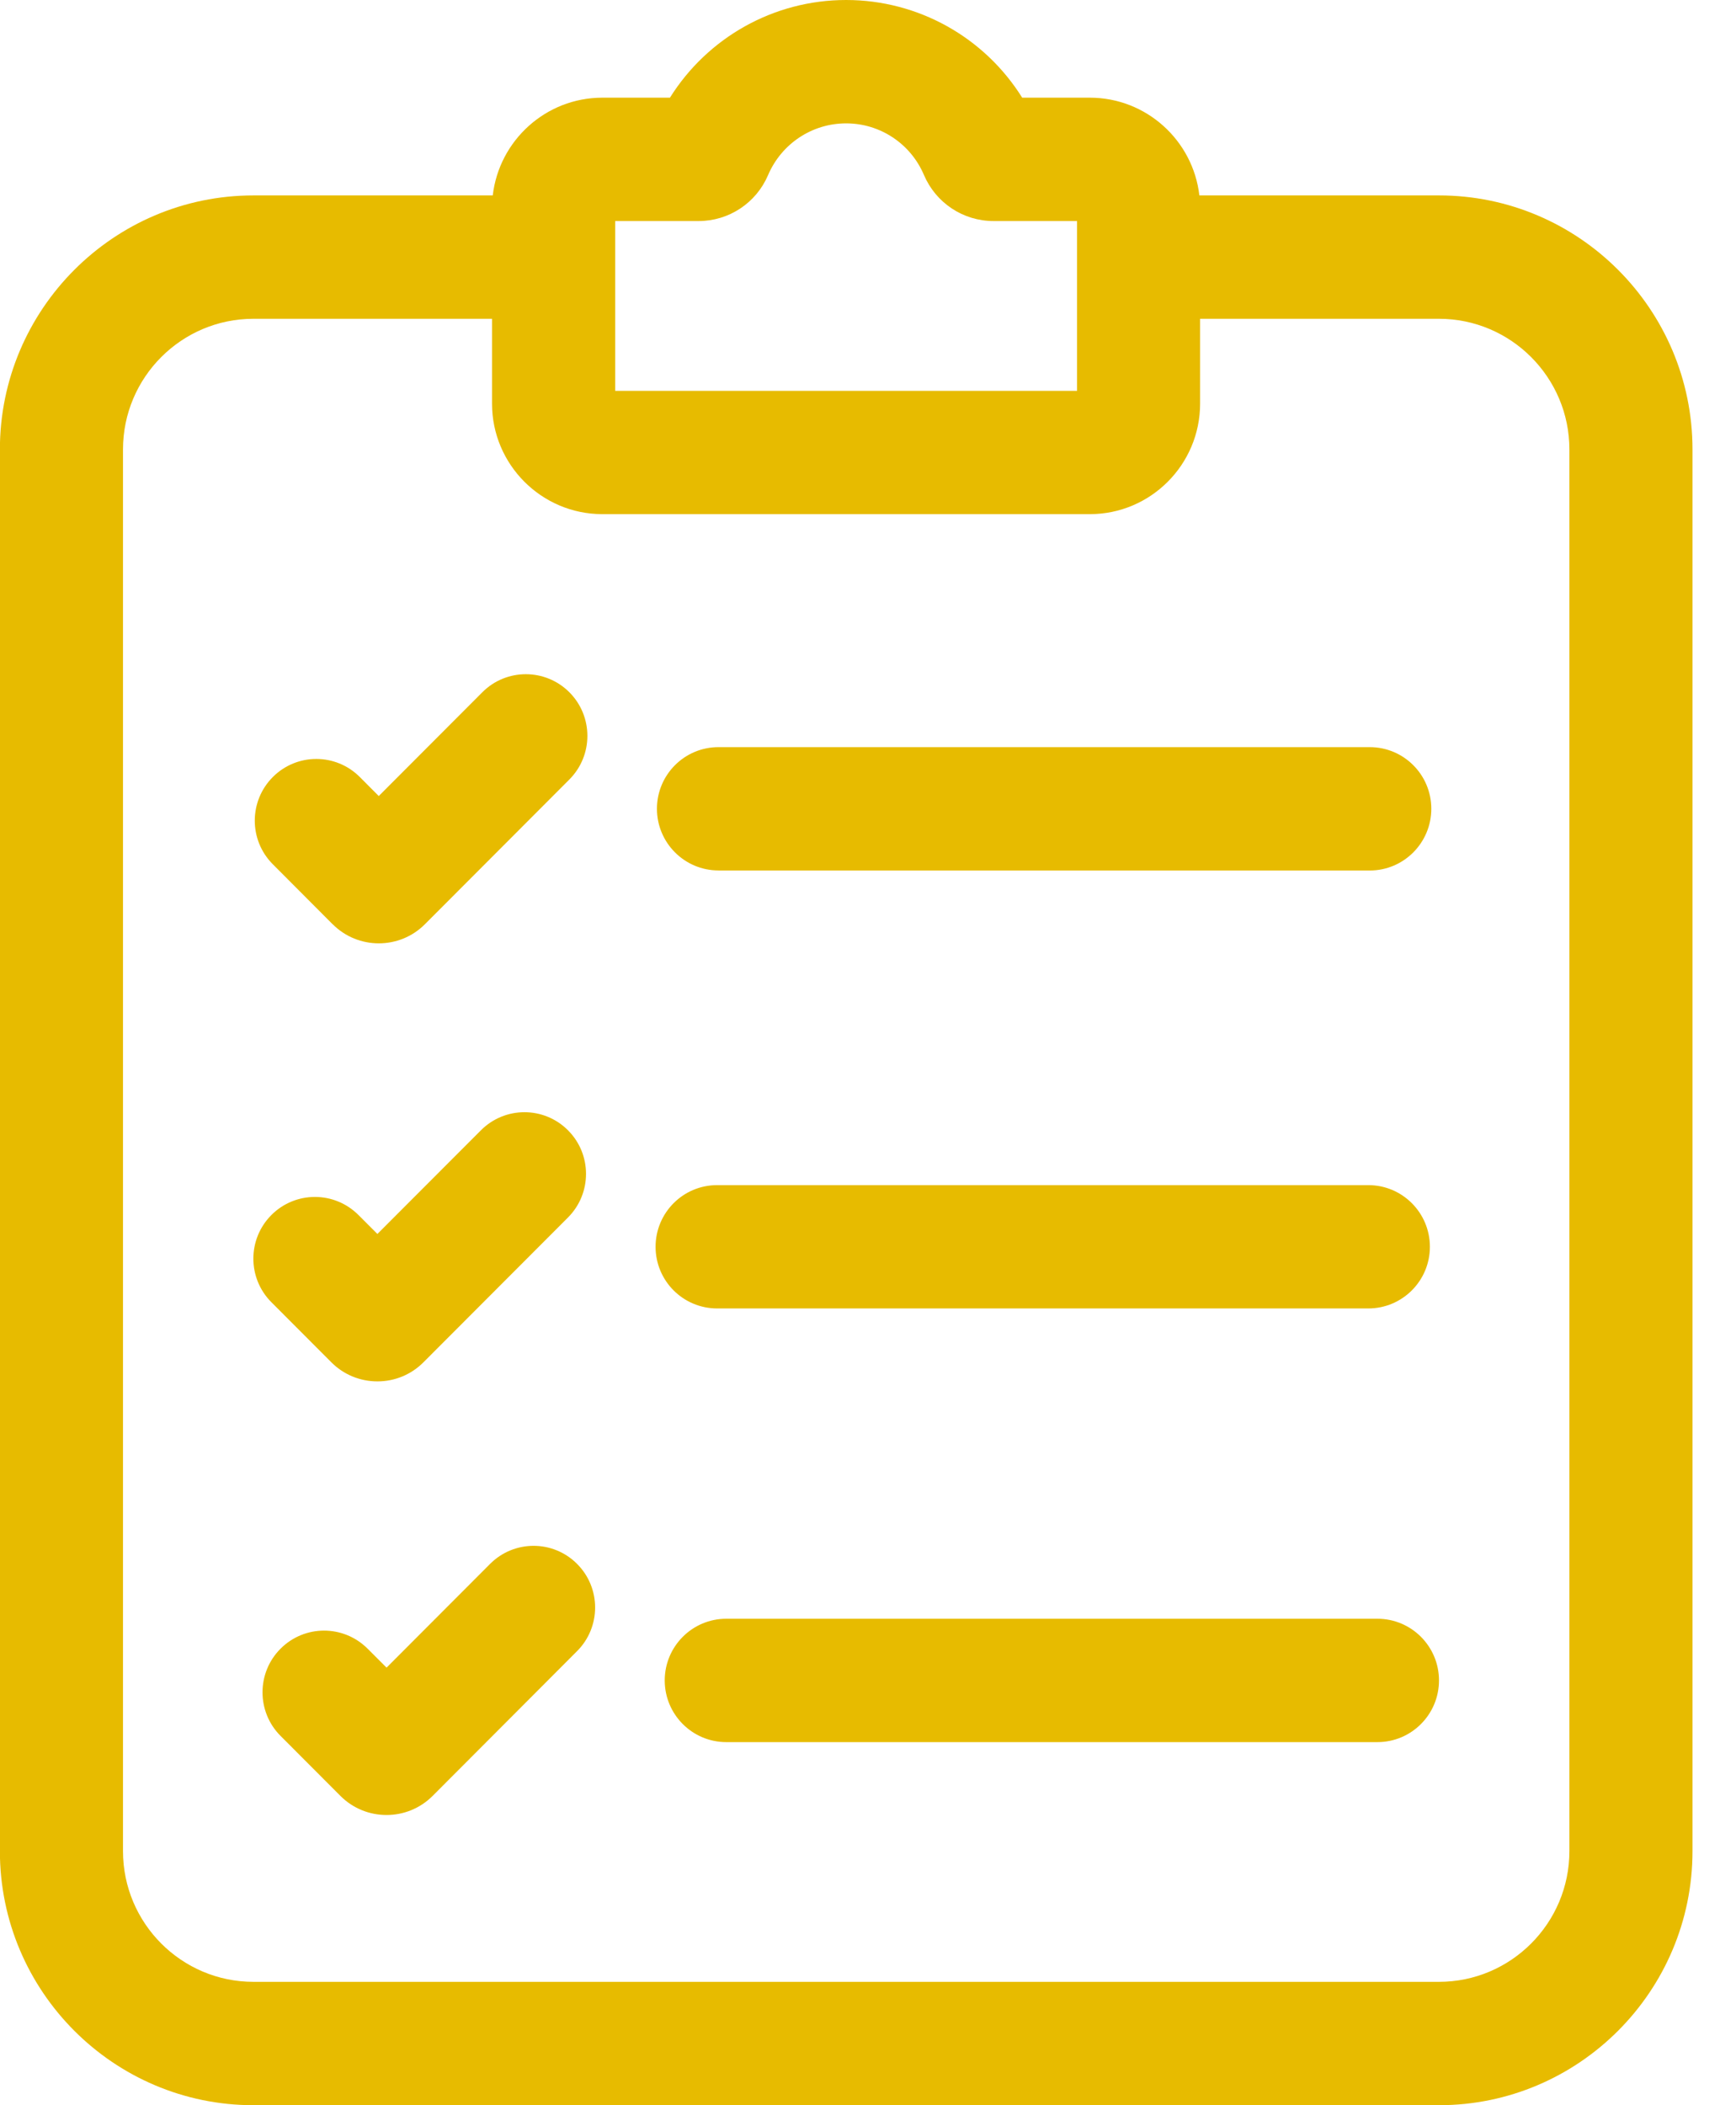 <svg xmlns="http://www.w3.org/2000/svg" width="33" height="40" viewBox="0 0 33 40">
    <g fill="#E7BB00">
        <path d="M27.355 3.713h-4.554c-.12-1.044-1.008-1.857-2.082-1.857h-1.286C18.718.712 17.46 0 16.086 0c-1.376 0-2.632.712-3.349 1.856h-1.285c-1.074 0-1.962.813-2.083 1.857H4.82C2.163 3.713 0 5.879 0 8.54v26.633C0 37.834 2.162 40 4.82 40h22.535c2.658 0 4.82-2.166 4.82-4.827V8.54c0-2.662-2.162-4.827-4.82-4.827zm-15.66.487h1.587c.575 0 1.093-.342 1.32-.872.255-.598.838-.984 1.484-.984.645 0 1.227.385 1.48.982.227.53.745.874 1.322.874h1.588v3.226h-8.78V4.2zm18.14 30.972c0 1.37-1.112 2.484-2.48 2.484H4.82c-1.368 0-2.48-1.114-2.48-2.484V8.54c0-1.37 1.112-2.483 2.48-2.483h4.535v1.612c0 1.158.941 2.1 2.097 2.1h9.267c1.156 0 2.096-.942 2.096-2.1V6.057h4.54c1.368 0 2.48 1.114 2.48 2.483v26.632z" transform="translate(-.002)"/>
        <path d="M13.66 16.54H26.04c.646 0 1.17-.526 1.17-1.173s-.524-1.171-1.17-1.171H13.66c-.646 0-1.17.524-1.17 1.171s.524 1.172 1.17 1.172zM6.325 17.56c.242.243.56.364.877.364.318 0 .636-.121.877-.363l2.746-2.75c.457-.458.457-1.2 0-1.658-.457-.457-1.198-.457-1.654 0l-1.969 1.972-.36-.361c-.457-.458-1.197-.458-1.654 0-.457.458-.457 1.2 0 1.657l1.137 1.14zM13.634 24.861h12.379c.645 0 1.17-.524 1.17-1.171 0-.648-.525-1.172-1.17-1.172H13.634c-.646 0-1.17.524-1.17 1.172 0 .647.524 1.171 1.17 1.171zM6.299 25.883c.234.235.546.364.877.364h.001c.332 0 .643-.13.876-.364l2.746-2.75c.457-.458.457-1.2 0-1.657-.457-.458-1.198-.458-1.655 0l-1.968 1.97-.36-.36c-.457-.458-1.198-.458-1.655 0-.457.458-.457 1.2 0 1.657l1.138 1.14zM26.186 30.757H13.808c-.646 0-1.17.525-1.17 1.172 0 .647.524 1.172 1.17 1.172h12.378c.646 0 1.17-.525 1.17-1.172 0-.647-.524-1.172-1.17-1.172zM9.318 29.715L7.35 31.686l-.36-.36c-.458-.458-1.198-.458-1.655 0-.457.457-.457 1.2 0 1.657l1.138 1.14c.242.242.559.363.877.363.317 0 .635-.121.877-.364l2.745-2.75c.457-.457.457-1.2 0-1.657-.456-.458-1.197-.458-1.654 0z" transform="translate(-.002)"/>
    </g>
</svg>
